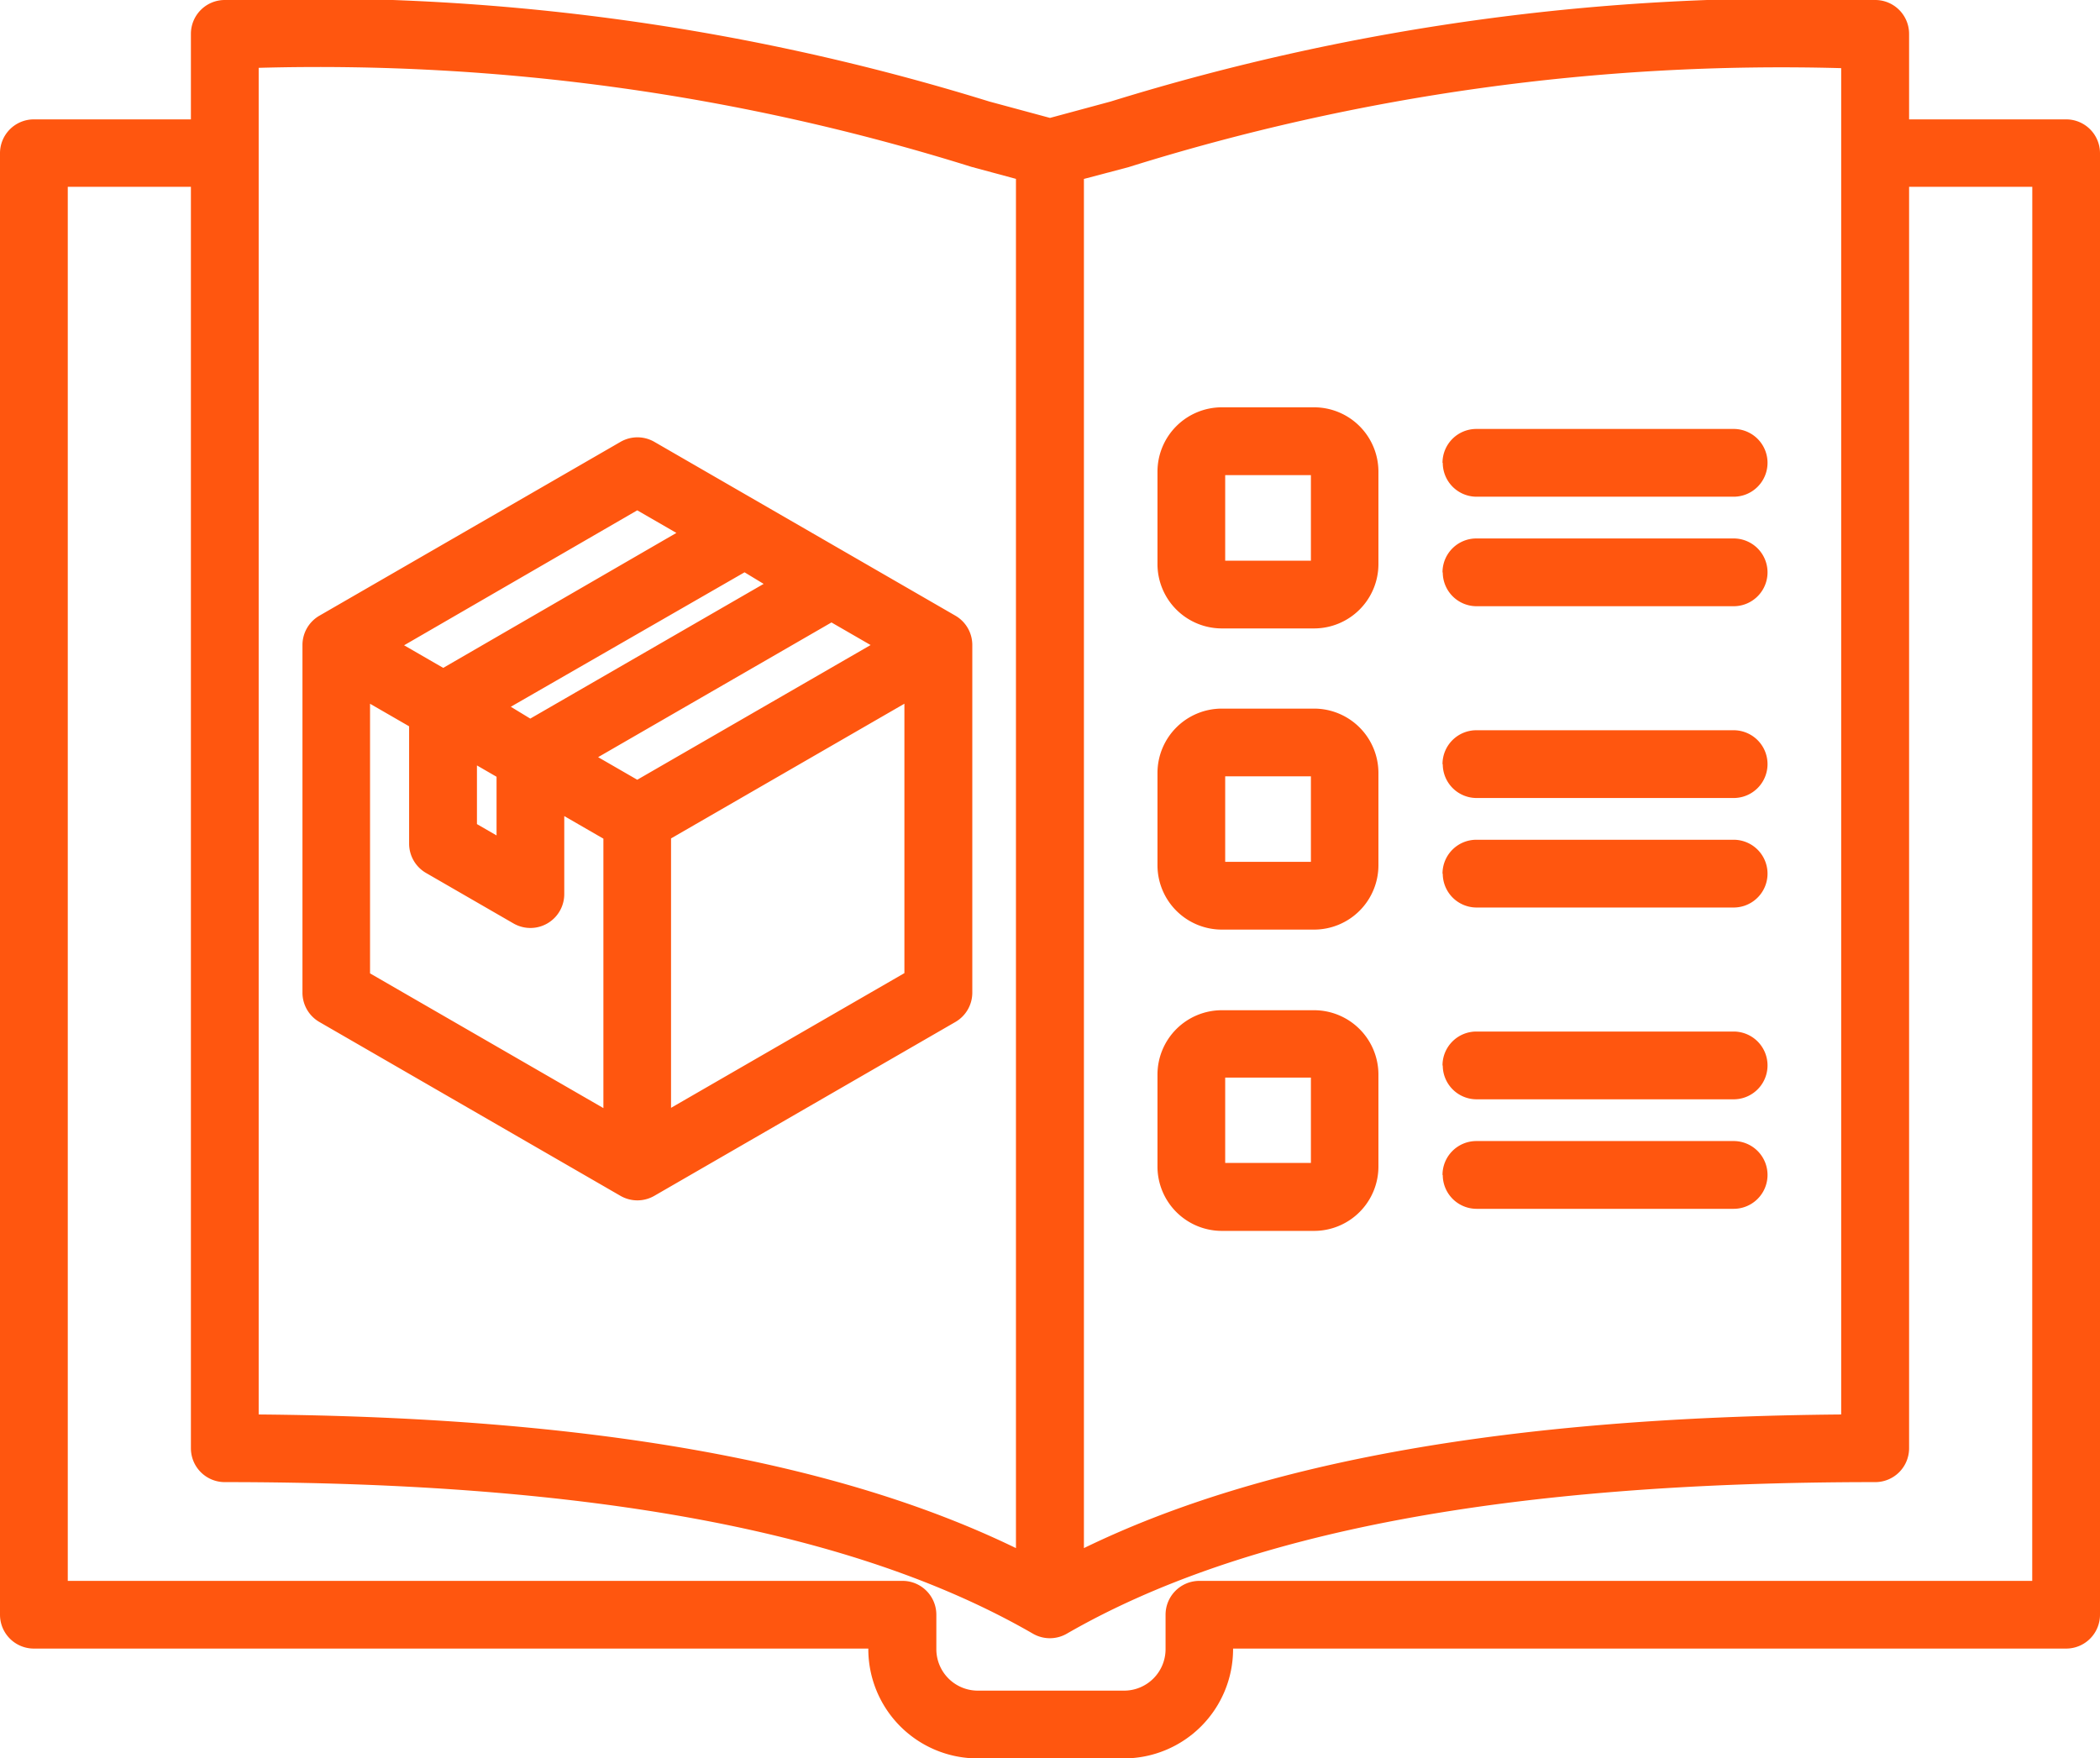 <svg xmlns="http://www.w3.org/2000/svg" width="33" height="27.634" viewBox="0 0 33 27.634">
  <path id="icon-catalog-hover" d="M40.468,50.2H38V48.856a.532.532,0,0,0-.532-.532,36.125,36.125,0,0,0-12.013,1.595l-.955.258-.955-.258a36.125,36.125,0,0,0-12.013-1.595.532.532,0,0,0-.532.532V50.2H8.532A.532.532,0,0,0,8,50.728V73.7a.532.532,0,0,0,.532.532H21.645v.01a1.718,1.718,0,0,0,1.716,1.716h2.3a1.718,1.718,0,0,0,1.716-1.716v-.01H40.468A.532.532,0,0,0,41,73.7V50.728A.532.532,0,0,0,40.468,50.2Zm-14.735.751a34.312,34.312,0,0,1,11.2-1.556V70.553c-5.179.044-9.09.733-11.9,2.1V51.136ZM12.065,49.39a34.313,34.313,0,0,1,11.2,1.556l.7.189V72.653c-2.813-1.367-6.724-2.056-11.9-2.1ZM39.935,73.168H26.848a.532.532,0,0,0-.532.532v.542a.652.652,0,0,1-.651.651h-2.3a.652.652,0,0,1-.651-.651V73.7a.532.532,0,0,0-.532-.532H9.065V51.26H11V71.084a.532.532,0,0,0,.532.532c5.77,0,9.925.779,12.7,2.382a.532.532,0,0,0,.532,0c2.776-1.6,6.931-2.382,12.7-2.382A.532.532,0,0,0,38,71.084V51.26h1.936ZM23.014,58l-4.731-2.732a.532.532,0,0,0-.532,0L13.019,58a.532.532,0,0,0-.266.461v5.463a.532.532,0,0,0,.266.461l4.731,2.732a.532.532,0,0,0,.532,0l4.731-2.732a.532.532,0,0,0,.266-.461V58.465A.532.532,0,0,0,23.014,58Zm-5,2.578-.615-.355,3.667-2.117.615.355Zm-1.987-1.147L19.7,57.318,20,57.5l-3.667,2.117Zm-.532.922.308.178v.922l-.308-.178Zm2.519-4.009.615.355L14.965,58.82l-.615-.355Zm-4.2,3.039.615.355v1.844a.532.532,0,0,0,.266.461l1.372.792a.532.532,0,0,0,.8-.461V61.149l.615.355v4.234l-3.667-2.117V59.387Zm4.731,6.351V61.5l3.667-2.117v4.234Zm12.123-8.416a.532.532,0,0,1,.532-.532h4.043a.532.532,0,0,1,0,1.065H31.2A.532.532,0,0,1,30.672,57.322Zm0-1.721a.532.532,0,0,1,.532-.532h4.043a.532.532,0,0,1,0,1.065H31.2A.532.532,0,0,1,30.672,55.6Zm0,4.735A.532.532,0,0,1,31.2,59.8h4.043a.532.532,0,1,1,0,1.065H31.2A.532.532,0,0,1,30.672,60.336Zm0,1.721a.532.532,0,0,1,.532-.532h4.043a.532.532,0,1,1,0,1.065H31.2A.532.532,0,0,1,30.672,62.057Zm0,4.735a.532.532,0,0,1,.532-.532h4.043a.532.532,0,1,1,0,1.065H31.2A.532.532,0,0,1,30.672,66.792Zm0-1.721a.532.532,0,0,1,.532-.532h4.043a.532.532,0,0,1,0,1.065H31.2A.532.532,0,0,1,30.672,65.071ZM27.2,58.2H28.65a1.012,1.012,0,0,0,1.011-1.011V55.736a1.012,1.012,0,0,0-1.011-1.011H27.2a1.012,1.012,0,0,0-1.011,1.011v1.451A1.012,1.012,0,0,0,27.2,58.2Zm.053-2.409H28.6v1.344H27.253ZM27.2,62.933H28.65a1.012,1.012,0,0,0,1.011-1.011V60.471A1.012,1.012,0,0,0,28.65,59.46H27.2a1.012,1.012,0,0,0-1.011,1.011v1.451A1.012,1.012,0,0,0,27.2,62.933Zm.053-2.409H28.6v1.344H27.253ZM27.2,67.668H28.65a1.012,1.012,0,0,0,1.011-1.011V65.206A1.012,1.012,0,0,0,28.65,64.2H27.2a1.012,1.012,0,0,0-1.011,1.011v1.451A1.012,1.012,0,0,0,27.2,67.668Zm.053-2.409H28.6V66.6H27.253Z" transform="translate(-8 -48.324)" fill="#ff560f"/>
</svg>
